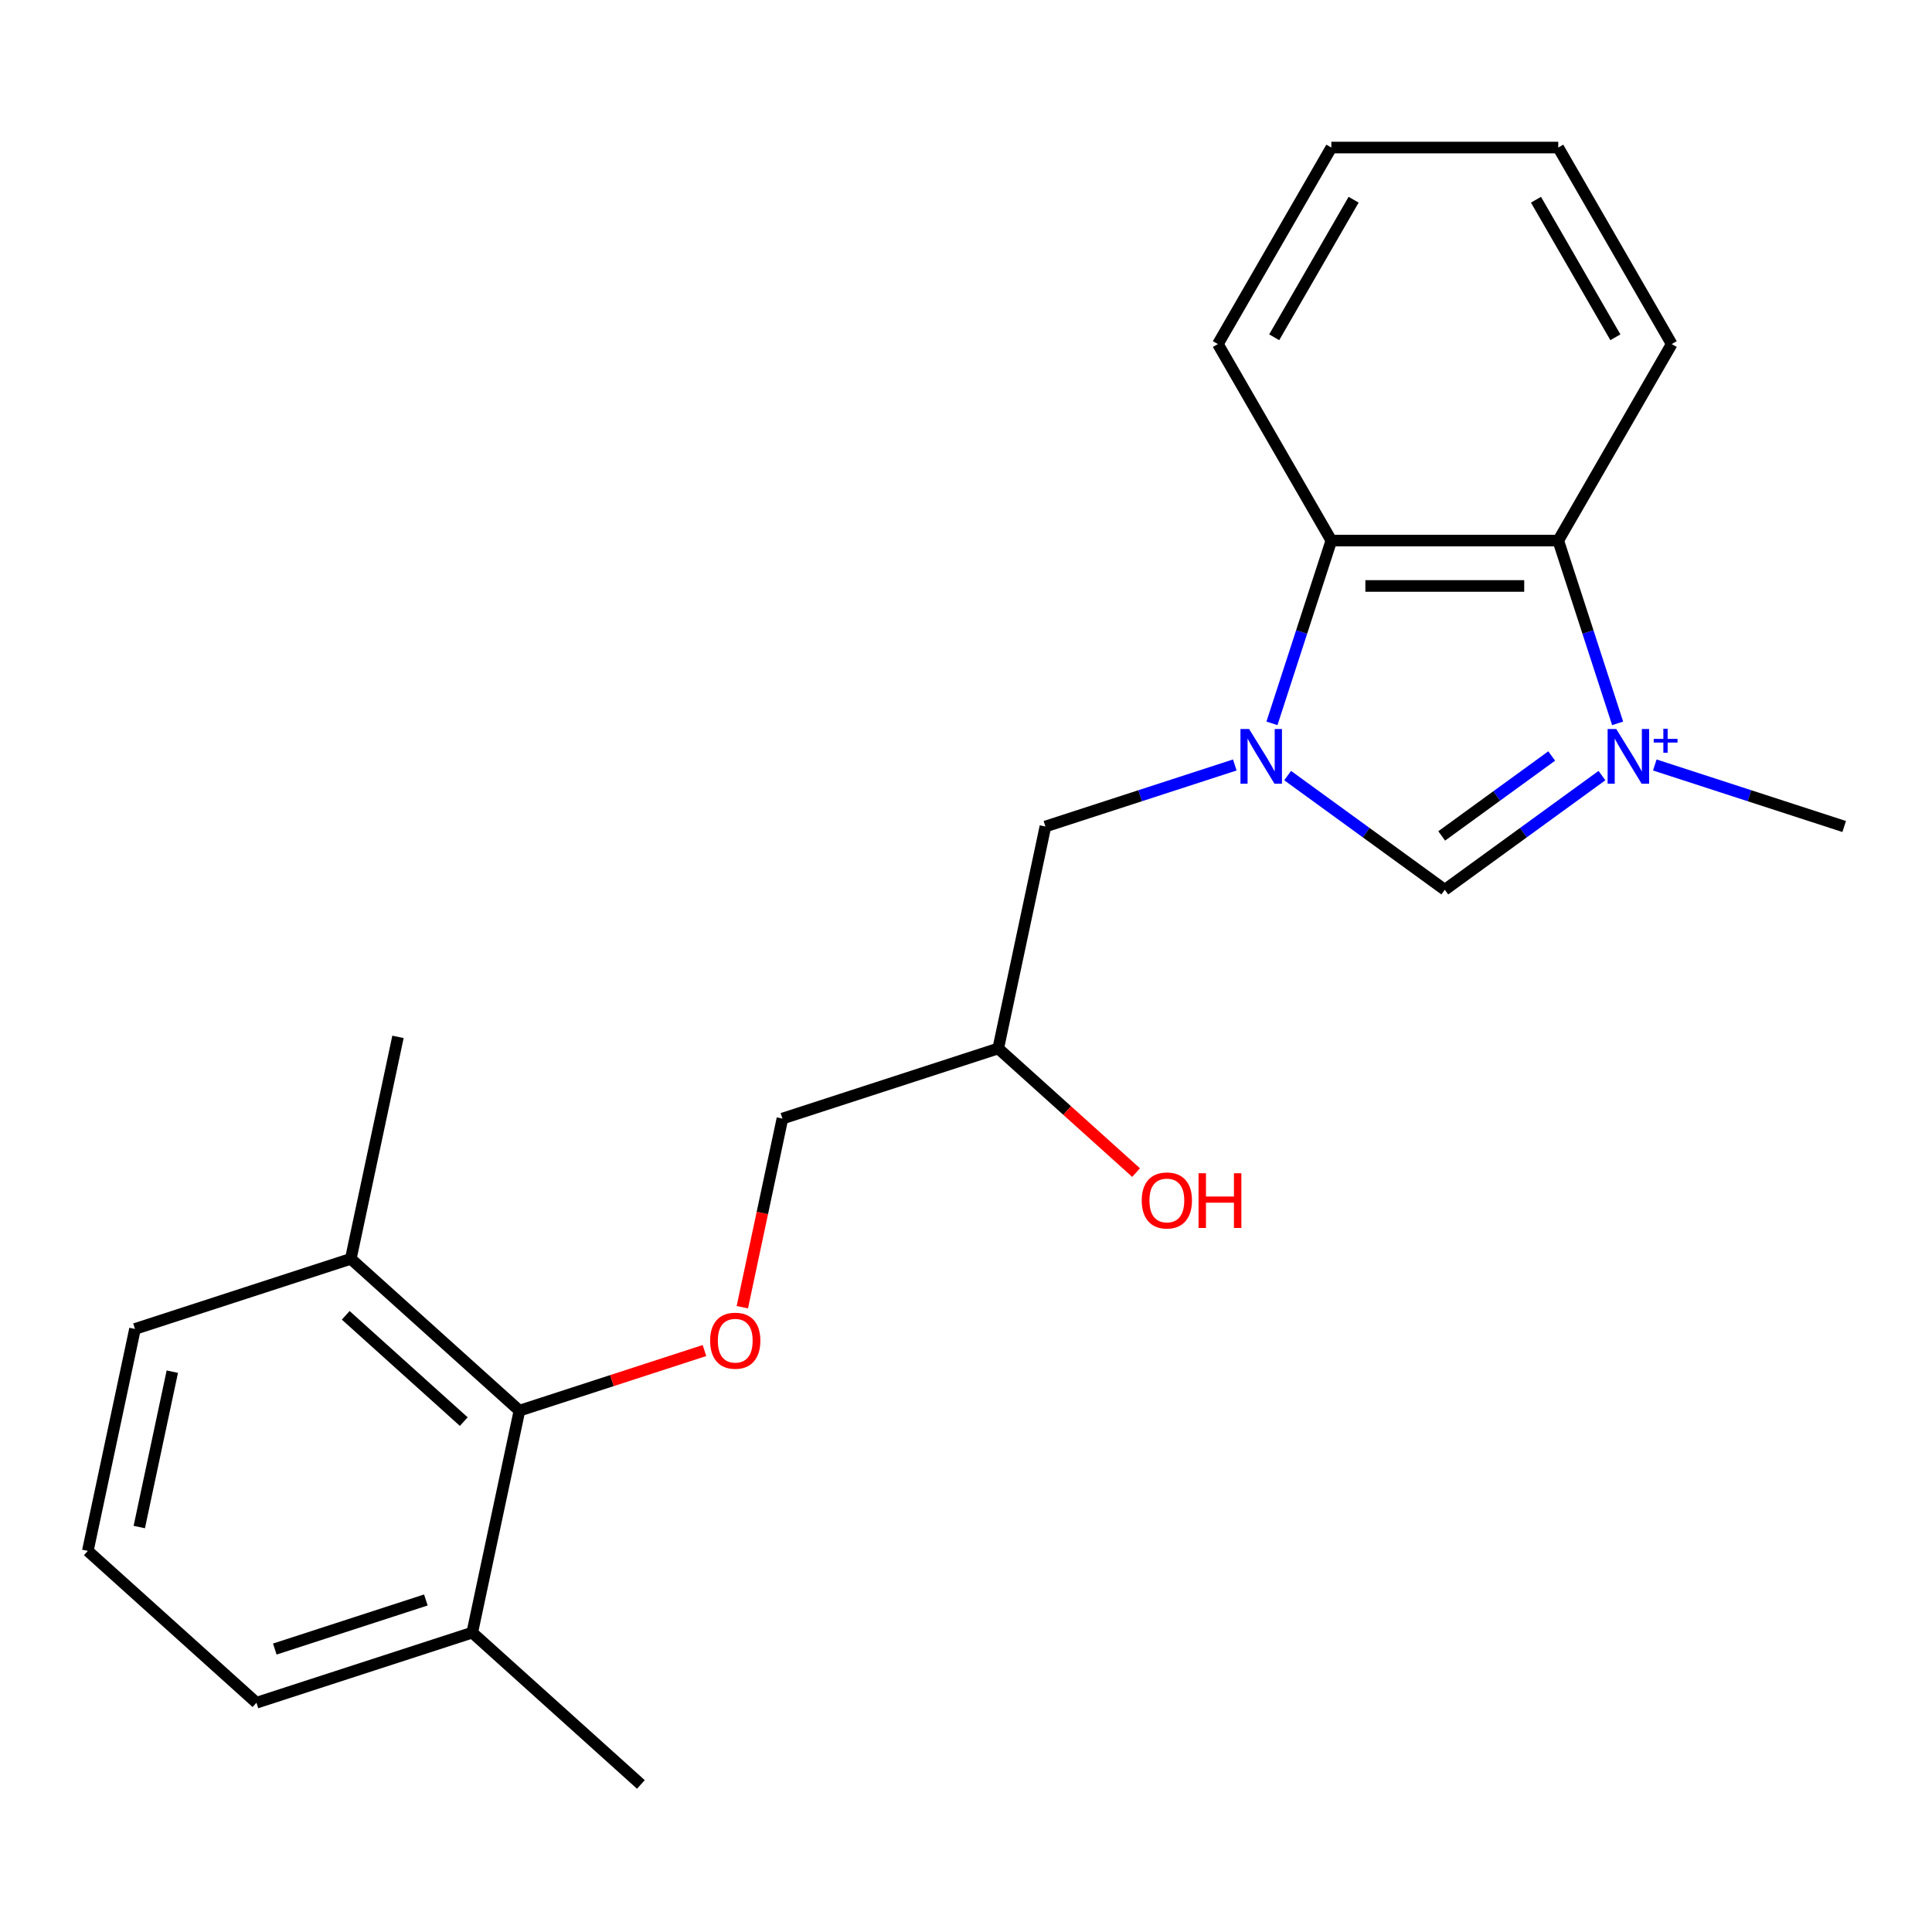 <?xml version='1.0' encoding='iso-8859-1'?>
<svg version='1.1' baseProfile='full'
              xmlns='http://www.w3.org/2000/svg'
                      xmlns:rdkit='http://www.rdkit.org/xml'
                      xmlns:xlink='http://www.w3.org/1999/xlink'
                  xml:space='preserve'
width='1000px' height='1000px' viewBox='0 0 1000 1000'>
<!-- END OF HEADER -->
<rect style='opacity:1.0;fill:#FFFFFF;stroke:none' width='1000' height='1000' x='0' y='0'> </rect>
<path class='bond-1' d='M 829.167,401.44 L 788.495,430.99' style='fill:none;fill-rule:evenodd;stroke:#0000FF;stroke-width:6px;stroke-linecap:butt;stroke-linejoin:miter;stroke-opacity:1' />
<path class='bond-1' d='M 788.495,430.99 L 747.824,460.54' style='fill:none;fill-rule:evenodd;stroke:#000000;stroke-width:6px;stroke-linecap:butt;stroke-linejoin:miter;stroke-opacity:1' />
<path class='bond-1' d='M 803.158,391.301 L 774.688,411.986' style='fill:none;fill-rule:evenodd;stroke:#0000FF;stroke-width:6px;stroke-linecap:butt;stroke-linejoin:miter;stroke-opacity:1' />
<path class='bond-1' d='M 774.688,411.986 L 746.218,432.671' style='fill:none;fill-rule:evenodd;stroke:#000000;stroke-width:6px;stroke-linecap:butt;stroke-linejoin:miter;stroke-opacity:1' />
<path class='bond-2' d='M 837.288,374.408 L 821.919,327.105' style='fill:none;fill-rule:evenodd;stroke:#0000FF;stroke-width:6px;stroke-linecap:butt;stroke-linejoin:miter;stroke-opacity:1' />
<path class='bond-2' d='M 821.919,327.105 L 806.549,279.802' style='fill:none;fill-rule:evenodd;stroke:#000000;stroke-width:6px;stroke-linecap:butt;stroke-linejoin:miter;stroke-opacity:1' />
<path class='bond-9' d='M 856.52,395.948 L 905.532,411.873' style='fill:none;fill-rule:evenodd;stroke:#0000FF;stroke-width:6px;stroke-linecap:butt;stroke-linejoin:miter;stroke-opacity:1' />
<path class='bond-9' d='M 905.532,411.873 L 954.545,427.798' style='fill:none;fill-rule:evenodd;stroke:#000000;stroke-width:6px;stroke-linecap:butt;stroke-linejoin:miter;stroke-opacity:1' />
<path class='bond-0' d='M 666.48,401.44 L 707.152,430.99' style='fill:none;fill-rule:evenodd;stroke:#0000FF;stroke-width:6px;stroke-linecap:butt;stroke-linejoin:miter;stroke-opacity:1' />
<path class='bond-0' d='M 707.152,430.99 L 747.824,460.54' style='fill:none;fill-rule:evenodd;stroke:#000000;stroke-width:6px;stroke-linecap:butt;stroke-linejoin:miter;stroke-opacity:1' />
<path class='bond-6' d='M 639.128,395.948 L 590.115,411.873' style='fill:none;fill-rule:evenodd;stroke:#0000FF;stroke-width:6px;stroke-linecap:butt;stroke-linejoin:miter;stroke-opacity:1' />
<path class='bond-6' d='M 590.115,411.873 L 541.102,427.798' style='fill:none;fill-rule:evenodd;stroke:#000000;stroke-width:6px;stroke-linecap:butt;stroke-linejoin:miter;stroke-opacity:1' />
<path class='bond-22' d='M 658.359,374.408 L 673.729,327.105' style='fill:none;fill-rule:evenodd;stroke:#0000FF;stroke-width:6px;stroke-linecap:butt;stroke-linejoin:miter;stroke-opacity:1' />
<path class='bond-22' d='M 673.729,327.105 L 689.098,279.802' style='fill:none;fill-rule:evenodd;stroke:#000000;stroke-width:6px;stroke-linecap:butt;stroke-linejoin:miter;stroke-opacity:1' />
<path class='bond-3' d='M 806.549,279.802 L 689.098,279.802' style='fill:none;fill-rule:evenodd;stroke:#000000;stroke-width:6px;stroke-linecap:butt;stroke-linejoin:miter;stroke-opacity:1' />
<path class='bond-3' d='M 788.931,303.292 L 706.716,303.292' style='fill:none;fill-rule:evenodd;stroke:#000000;stroke-width:6px;stroke-linecap:butt;stroke-linejoin:miter;stroke-opacity:1' />
<path class='bond-13' d='M 806.549,279.802 L 865.274,178.087' style='fill:none;fill-rule:evenodd;stroke:#000000;stroke-width:6px;stroke-linecap:butt;stroke-linejoin:miter;stroke-opacity:1' />
<path class='bond-14' d='M 689.098,279.802 L 630.373,178.087' style='fill:none;fill-rule:evenodd;stroke:#000000;stroke-width:6px;stroke-linecap:butt;stroke-linejoin:miter;stroke-opacity:1' />
<path class='bond-4' d='M 268.859,730.155 L 316.742,714.597' style='fill:none;fill-rule:evenodd;stroke:#000000;stroke-width:6px;stroke-linecap:butt;stroke-linejoin:miter;stroke-opacity:1' />
<path class='bond-4' d='M 316.742,714.597 L 364.625,699.039' style='fill:none;fill-rule:evenodd;stroke:#FF0000;stroke-width:6px;stroke-linecap:butt;stroke-linejoin:miter;stroke-opacity:1' />
<path class='bond-7' d='M 268.859,730.155 L 181.576,651.565' style='fill:none;fill-rule:evenodd;stroke:#000000;stroke-width:6px;stroke-linecap:butt;stroke-linejoin:miter;stroke-opacity:1' />
<path class='bond-7' d='M 240.049,735.823 L 178.951,680.81' style='fill:none;fill-rule:evenodd;stroke:#000000;stroke-width:6px;stroke-linecap:butt;stroke-linejoin:miter;stroke-opacity:1' />
<path class='bond-8' d='M 268.859,730.155 L 244.44,845.039' style='fill:none;fill-rule:evenodd;stroke:#000000;stroke-width:6px;stroke-linecap:butt;stroke-linejoin:miter;stroke-opacity:1' />
<path class='bond-5' d='M 384.229,676.604 L 394.605,627.79' style='fill:none;fill-rule:evenodd;stroke:#FF0000;stroke-width:6px;stroke-linecap:butt;stroke-linejoin:miter;stroke-opacity:1' />
<path class='bond-5' d='M 394.605,627.79 L 404.98,578.977' style='fill:none;fill-rule:evenodd;stroke:#000000;stroke-width:6px;stroke-linecap:butt;stroke-linejoin:miter;stroke-opacity:1' />
<path class='bond-10' d='M 541.102,427.798 L 516.683,542.682' style='fill:none;fill-rule:evenodd;stroke:#000000;stroke-width:6px;stroke-linecap:butt;stroke-linejoin:miter;stroke-opacity:1' />
<path class='bond-16' d='M 181.576,651.565 L 69.874,687.859' style='fill:none;fill-rule:evenodd;stroke:#000000;stroke-width:6px;stroke-linecap:butt;stroke-linejoin:miter;stroke-opacity:1' />
<path class='bond-18' d='M 181.576,651.565 L 205.995,536.681' style='fill:none;fill-rule:evenodd;stroke:#000000;stroke-width:6px;stroke-linecap:butt;stroke-linejoin:miter;stroke-opacity:1' />
<path class='bond-17' d='M 244.44,845.039 L 132.737,881.333' style='fill:none;fill-rule:evenodd;stroke:#000000;stroke-width:6px;stroke-linecap:butt;stroke-linejoin:miter;stroke-opacity:1' />
<path class='bond-17' d='M 220.425,828.143 L 142.234,853.549' style='fill:none;fill-rule:evenodd;stroke:#000000;stroke-width:6px;stroke-linecap:butt;stroke-linejoin:miter;stroke-opacity:1' />
<path class='bond-19' d='M 244.44,845.039 L 331.722,923.629' style='fill:none;fill-rule:evenodd;stroke:#000000;stroke-width:6px;stroke-linecap:butt;stroke-linejoin:miter;stroke-opacity:1' />
<path class='bond-11' d='M 516.683,542.682 L 404.98,578.977' style='fill:none;fill-rule:evenodd;stroke:#000000;stroke-width:6px;stroke-linecap:butt;stroke-linejoin:miter;stroke-opacity:1' />
<path class='bond-12' d='M 516.683,542.682 L 552.356,574.803' style='fill:none;fill-rule:evenodd;stroke:#000000;stroke-width:6px;stroke-linecap:butt;stroke-linejoin:miter;stroke-opacity:1' />
<path class='bond-12' d='M 552.356,574.803 L 588.029,606.923' style='fill:none;fill-rule:evenodd;stroke:#FF0000;stroke-width:6px;stroke-linecap:butt;stroke-linejoin:miter;stroke-opacity:1' />
<path class='bond-21' d='M 865.274,178.087 L 806.549,76.371' style='fill:none;fill-rule:evenodd;stroke:#000000;stroke-width:6px;stroke-linecap:butt;stroke-linejoin:miter;stroke-opacity:1' />
<path class='bond-21' d='M 836.123,174.574 L 795.015,103.374' style='fill:none;fill-rule:evenodd;stroke:#000000;stroke-width:6px;stroke-linecap:butt;stroke-linejoin:miter;stroke-opacity:1' />
<path class='bond-23' d='M 630.373,178.087 L 689.098,76.371' style='fill:none;fill-rule:evenodd;stroke:#000000;stroke-width:6px;stroke-linecap:butt;stroke-linejoin:miter;stroke-opacity:1' />
<path class='bond-23' d='M 659.525,174.574 L 700.633,103.374' style='fill:none;fill-rule:evenodd;stroke:#000000;stroke-width:6px;stroke-linecap:butt;stroke-linejoin:miter;stroke-opacity:1' />
<path class='bond-15' d='M 45.455,802.743 L 132.737,881.333' style='fill:none;fill-rule:evenodd;stroke:#000000;stroke-width:6px;stroke-linecap:butt;stroke-linejoin:miter;stroke-opacity:1' />
<path class='bond-24' d='M 45.455,802.743 L 69.874,687.859' style='fill:none;fill-rule:evenodd;stroke:#000000;stroke-width:6px;stroke-linecap:butt;stroke-linejoin:miter;stroke-opacity:1' />
<path class='bond-24' d='M 72.094,790.395 L 89.188,709.976' style='fill:none;fill-rule:evenodd;stroke:#000000;stroke-width:6px;stroke-linecap:butt;stroke-linejoin:miter;stroke-opacity:1' />
<path class='bond-20' d='M 689.098,76.371 L 806.549,76.371' style='fill:none;fill-rule:evenodd;stroke:#000000;stroke-width:6px;stroke-linecap:butt;stroke-linejoin:miter;stroke-opacity:1' />
<path  class='atom-0' d='M 836.583 377.344
L 845.863 392.344
Q 846.783 393.824, 848.263 396.504
Q 849.743 399.184, 849.823 399.344
L 849.823 377.344
L 853.583 377.344
L 853.583 405.664
L 849.703 405.664
L 839.743 389.264
Q 838.583 387.344, 837.343 385.144
Q 836.143 382.944, 835.783 382.264
L 835.783 405.664
L 832.103 405.664
L 832.103 377.344
L 836.583 377.344
' fill='#0000FF'/>
<path  class='atom-0' d='M 855.959 382.449
L 860.949 382.449
L 860.949 377.195
L 863.166 377.195
L 863.166 382.449
L 868.288 382.449
L 868.288 384.35
L 863.166 384.35
L 863.166 389.63
L 860.949 389.63
L 860.949 384.35
L 855.959 384.35
L 855.959 382.449
' fill='#0000FF'/>
<path  class='atom-1' d='M 646.544 377.344
L 655.824 392.344
Q 656.744 393.824, 658.224 396.504
Q 659.704 399.184, 659.784 399.344
L 659.784 377.344
L 663.544 377.344
L 663.544 405.664
L 659.664 405.664
L 649.704 389.264
Q 648.544 387.344, 647.304 385.144
Q 646.104 382.944, 645.744 382.264
L 645.744 405.664
L 642.064 405.664
L 642.064 377.344
L 646.544 377.344
' fill='#0000FF'/>
<path  class='atom-6' d='M 367.561 693.941
Q 367.561 687.141, 370.921 683.341
Q 374.281 679.541, 380.561 679.541
Q 386.841 679.541, 390.201 683.341
Q 393.561 687.141, 393.561 693.941
Q 393.561 700.821, 390.161 704.741
Q 386.761 708.621, 380.561 708.621
Q 374.321 708.621, 370.921 704.741
Q 367.561 700.861, 367.561 693.941
M 380.561 705.421
Q 384.881 705.421, 387.201 702.541
Q 389.561 699.621, 389.561 693.941
Q 389.561 688.381, 387.201 685.581
Q 384.881 682.741, 380.561 682.741
Q 376.241 682.741, 373.881 685.541
Q 371.561 688.341, 371.561 693.941
Q 371.561 699.661, 373.881 702.541
Q 376.241 705.421, 380.561 705.421
' fill='#FF0000'/>
<path  class='atom-13' d='M 590.965 621.352
Q 590.965 614.552, 594.325 610.752
Q 597.685 606.952, 603.965 606.952
Q 610.245 606.952, 613.605 610.752
Q 616.965 614.552, 616.965 621.352
Q 616.965 628.232, 613.565 632.152
Q 610.165 636.032, 603.965 636.032
Q 597.725 636.032, 594.325 632.152
Q 590.965 628.272, 590.965 621.352
M 603.965 632.832
Q 608.285 632.832, 610.605 629.952
Q 612.965 627.032, 612.965 621.352
Q 612.965 615.792, 610.605 612.992
Q 608.285 610.152, 603.965 610.152
Q 599.645 610.152, 597.285 612.952
Q 594.965 615.752, 594.965 621.352
Q 594.965 627.072, 597.285 629.952
Q 599.645 632.832, 603.965 632.832
' fill='#FF0000'/>
<path  class='atom-13' d='M 620.365 607.272
L 624.205 607.272
L 624.205 619.312
L 638.685 619.312
L 638.685 607.272
L 642.525 607.272
L 642.525 635.592
L 638.685 635.592
L 638.685 622.512
L 624.205 622.512
L 624.205 635.592
L 620.365 635.592
L 620.365 607.272
' fill='#FF0000'/>
</svg>

